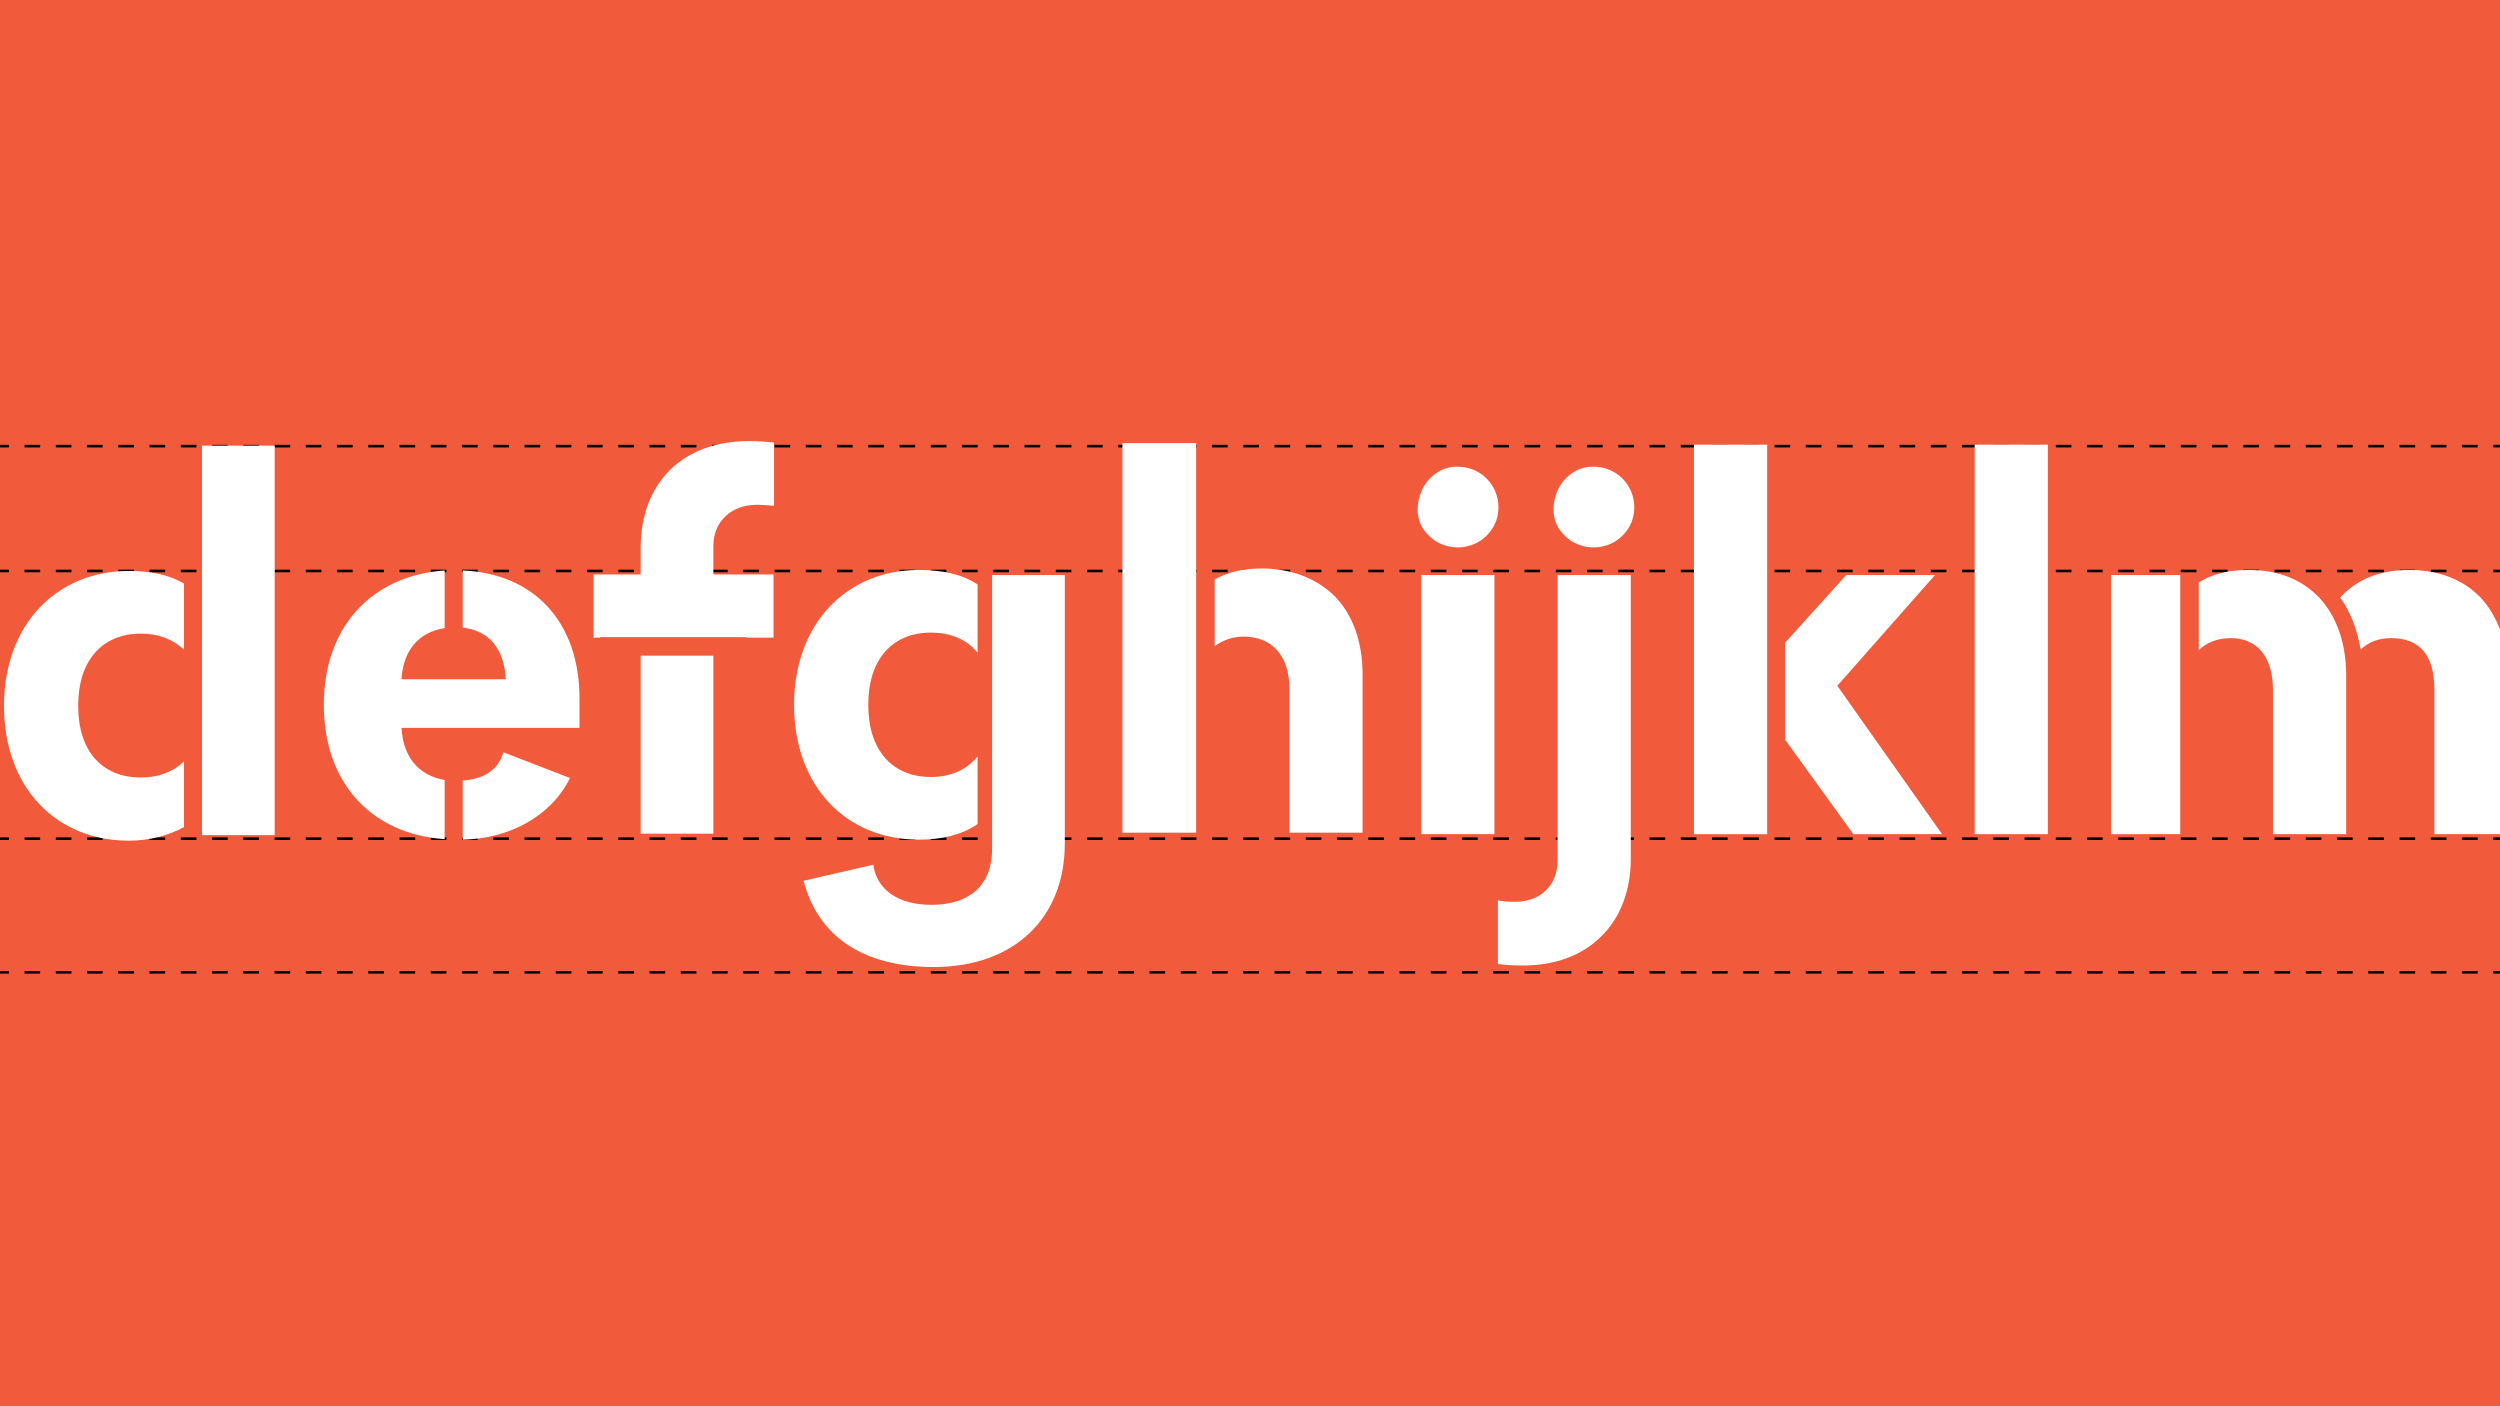 <?xml version="1.0" encoding="utf-8"?>
<!-- Generator: Adobe Illustrator 26.5.0, SVG Export Plug-In . SVG Version: 6.00 Build 0)  -->
<svg version="1.1" xmlns="http://www.w3.org/2000/svg" xmlns:xlink="http://www.w3.org/1999/xlink" x="0px" y="0px"
	 viewBox="0 0 1920 1080" style="enable-background:new 0 0 1920 1080;" xml:space="preserve">
<style type="text/css">
	.st0{fill:#393538;}
	.st1{fill:#F15B3B;}
	.st2{fill:#069547;}
	.st3{fill:#F15B3B;stroke:#FFFFFF;stroke-width:3;stroke-miterlimit:10;}
	.st4{fill:#FFFFFF;}
	.st5{fill:none;stroke:#F15B3B;stroke-width:2;stroke-miterlimit:10;}
	.st6{fill:#393538;stroke:#FFFFFF;stroke-width:2;stroke-miterlimit:10;}
	.st7{fill:#393538;stroke:#F15B3B;stroke-width:2;stroke-miterlimit:10;}
	.st8{fill:none;stroke:#000000;stroke-width:2;stroke-miterlimit:10;stroke-dasharray:12;}
	.st9{fill:none;stroke:#FFFFFF;stroke-width:3.371;stroke-miterlimit:10;}
	.st10{fill:none;stroke:#F15B3B;stroke-width:3;stroke-miterlimit:10;}
	.st11{fill:#393538;stroke:#FFFFFF;stroke-width:3;stroke-miterlimit:10;}
	.st12{fill:#393538;stroke:#F15B3B;stroke-width:3;stroke-miterlimit:10;}
</style>
<g id="Layer_1">
	<rect x="-20.81" y="-12.05" class="st1" width="1969.26" height="1101.55"/>
	<line class="st8" x1="-125.15" y1="644.1" x2="2352.81" y2="644.1"/>
	<line class="st8" x1="-125.15" y1="438.5" x2="2352.81" y2="438.5"/>
	<line class="st8" x1="-125.15" y1="342.63" x2="2352.81" y2="342.63"/>
	<line class="st8" x1="-125.15" y1="746.74" x2="2352.81" y2="746.74"/>
	<g>
		<path class="st4" d="M98.93,438.5c16.94,0,31.19,3.08,42.35,9.63v50.82c-8.47-8.09-19.64-12.32-33.11-12.32
			c-29.26,0-48.13,20.02-48.13,55.44c0,35.42,18.87,55.06,48.13,55.06c13.48,0,24.64-4.23,33.11-12.32v50.44
			c-11.55,6.16-25.8,10.4-42.35,10.4c-55.83,0-95.87-40.81-95.87-103.57C3.06,480.08,43.1,438.5,98.93,438.5z M210.97,342.25V641.4
			h-55.83V342.25H210.97z"/>
		<path class="st4" d="M355.35,438.11c54.29,2.31,89.71,38.89,89.71,98.56v22.33H308.38c1.16,22.33,13.09,36.58,33.11,40.04v45.43
			c-56.6-3.85-92.79-43.51-92.79-103.18c0-60.45,37.35-99.33,92.79-103.18v44.28c-20.02,3.08-31.96,17.33-33.11,39.27h80.09
			c-1.16-22.72-12.32-37.35-33.11-39.66V438.11z M437.75,597.51c-10.78,22.72-38.5,46.2-82.4,47.36v-45.43
			c16.94-1.16,27.34-8.47,31.19-21.56h0.39L437.75,597.51z"/>
		<path class="st4" d="M547.86,419.25v21.95h46.2v48.51h-20.79v-0.39H460.85v0.39h-5.01v-48.51h36.19v-20.41
			c0-49.67,31.96-82.01,82.78-82.01c7.32,0,13.86,0.38,19.64,1.15v48.51c-4.62-0.38-8.85-0.77-13.09-0.77
			C561.72,387.68,547.86,400.38,547.86,419.25z M547.86,503.57v136.68h-55.83V503.57H547.86z"/>
		<path class="st4" d="M609.85,541.3c0-61.99,40.04-103.57,95.87-103.57c18.48,0,33.5,3.46,45.05,11.16v52.36
			c-8.09-10.01-20.41-15.4-35.81-15.4c-29.26,0-48.13,20.02-48.13,55.44c0,35.42,18.87,55.44,48.13,55.44
			c15.4,0,27.72-5.77,35.81-15.79v51.98c-11.94,8.09-26.95,11.94-45.05,11.94C649.89,644.87,609.85,604.06,609.85,541.3z
			 M817.76,647.95c0,56.98-38.89,94.72-100.49,94.72c-55.83,0-89.32-24.64-100.1-66.23l53.52-12.32c2.7,19.64,19.64,30.8,44.66,30.8
			c29.26,0,46.59-15.02,46.59-42.74V441.58h55.83V647.95z"/>
		<path class="st4" d="M862.03,639.48V340.32h56.6v299.16H862.03z M1046.46,517.81v121.67h-56.21V528.59
			c0-25.03-13.48-39.66-35.04-39.66c-8.47,0-16.17,2.7-22.33,7.32v-51.21c9.63-5.39,21.56-8.47,35.81-8.47
			c23.1,0,42.74,7.7,56.6,21.56C1038.76,472,1046.46,492.79,1046.46,517.81z"/>
		<path class="st4" d="M1150.8,389.6c0,8.47-3.08,15.79-9.24,21.95c-5.78,5.77-13.86,8.85-21.95,8.85s-16.56-3.08-21.95-8.85
			c-10.01-8.86-10.78-22.33-6.16-33.88c4.62-11.17,15.4-19.64,28.11-19.25C1136.94,358.42,1150.8,372.28,1150.8,389.6z
			 M1091.51,441.58h56.21v199.06h-56.21V441.58z"/>
		<path class="st4" d="M1196.23,441.58h56.21v218.31c0,24.64-8.47,45.43-22.72,59.29c-14.25,14.25-35.04,22.33-59.68,22.33
			c-7.32,0-13.86-0.38-19.64-1.15v-48.9c3.47,0.77,7.7,1.15,13.09,1.15c19.64,0,32.73-12.71,32.73-31.57V441.58z M1255.14,389.6
			c0,8.47-3.08,15.79-9.24,21.95c-5.78,5.77-13.86,8.85-21.95,8.85s-16.56-3.08-21.95-8.85c-10.01-8.86-10.78-22.33-6.16-33.88
			c4.62-11.17,15.4-19.64,28.11-19.25C1241.27,358.42,1255.14,372.28,1255.14,389.6z"/>
		<path class="st4" d="M1300.95,640.64V341.48h56.21v299.16H1300.95z M1423.38,640.64l-51.98-72l-0.39,0.39v-75.47l46.97-51.98
			h68.15l-75.08,85.09l80.47,113.97H1423.38z"/>
		<path class="st4" d="M1516.55,341.48h56.21v299.16h-56.21V341.48z"/>
		<path class="st4" d="M1621.27,640.64V441.58h53.13v199.06H1621.27z M1801.85,518.58v122.05h-56.21V529.75
			c0-25.03-11.94-39.66-32.34-39.66c-10.4,0-18.87,3.46-24.64,9.24v-51.98c9.63-6.16,22.33-9.62,38.12-9.62
			c23.1,0,41.2,7.32,54.67,21.56C1794.53,473.54,1801.85,493.94,1801.85,518.58z M1925.83,518.58v122.05h-56.21V529.75
			c0-26.57-11.17-39.66-33.11-39.66c-10.01,0-17.71,3.08-23.49,8.86c-2.69-15.4-7.7-28.88-15.79-40.04
			c13.09-14.25,30.8-21.18,53.13-21.18c23.1,0,41.97,7.7,55.06,21.56C1918.51,473.54,1925.83,493.94,1925.83,518.58z"/>
	</g>
</g>
<g id="Layer_2">
</g>
</svg>

